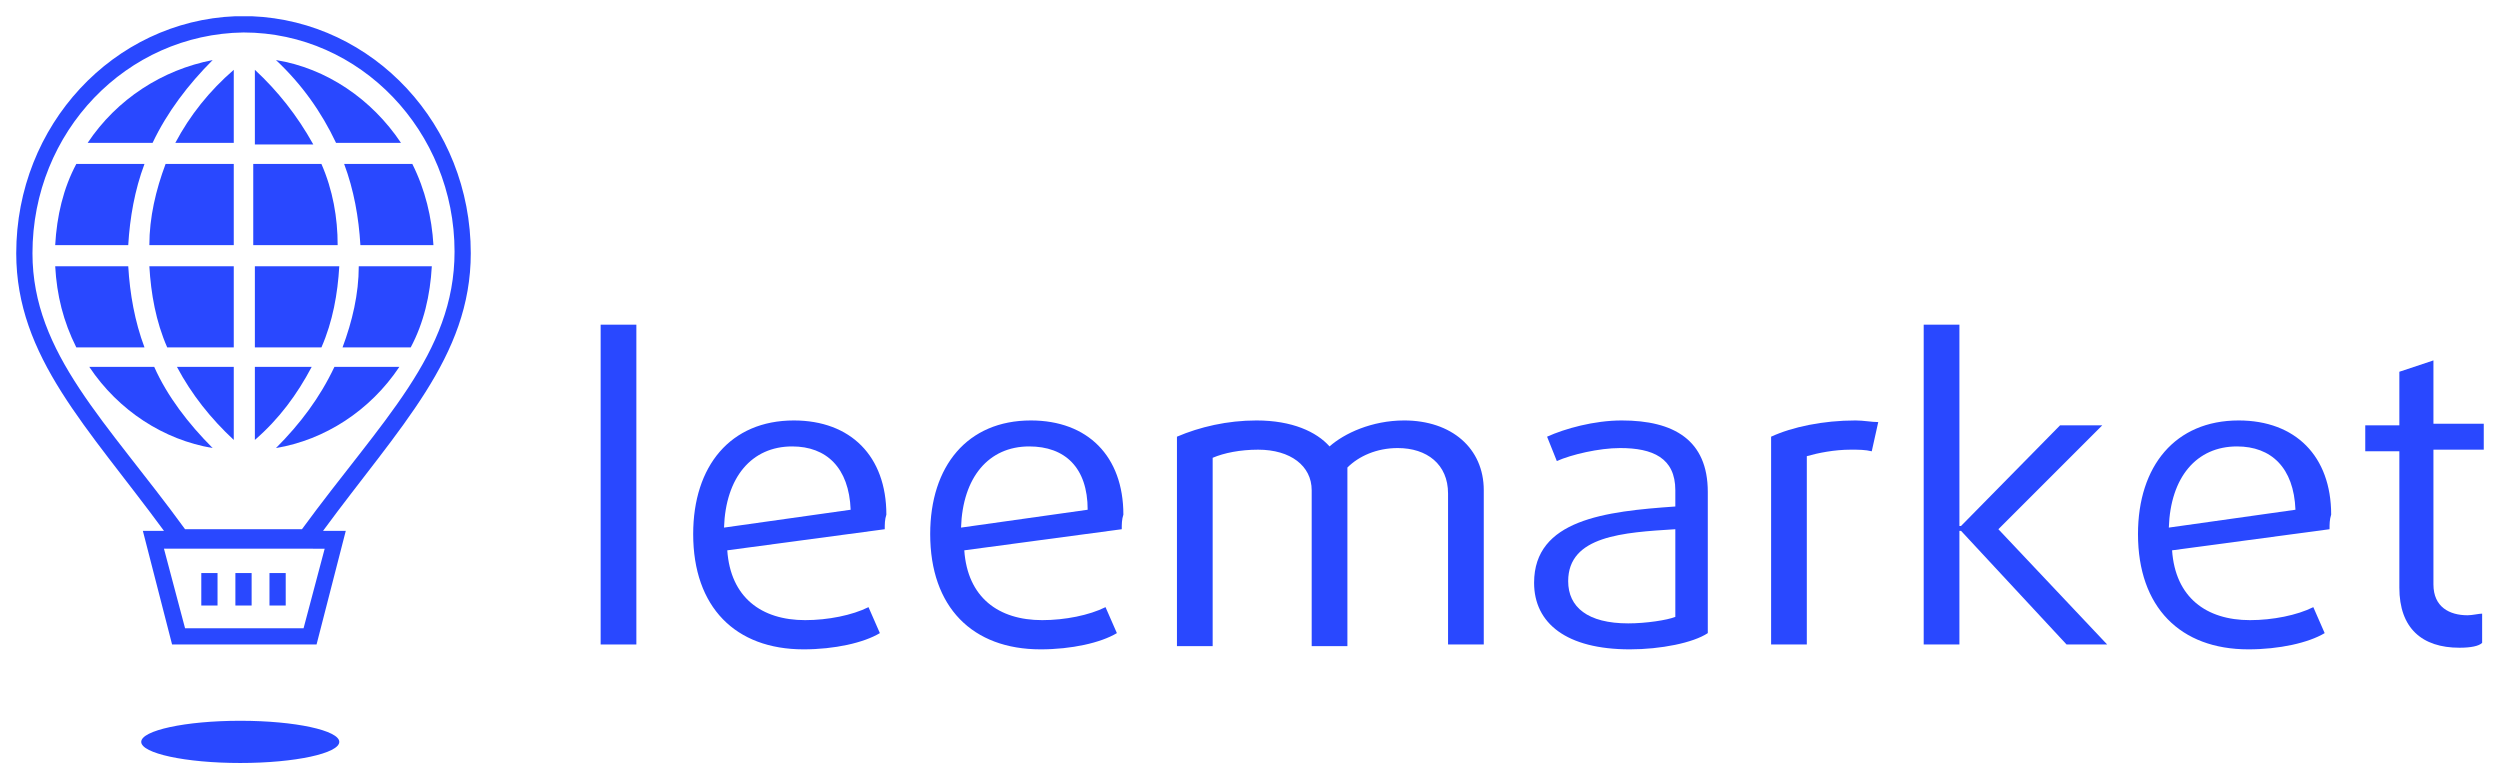 <?xml version="1.0" encoding="UTF-8"?> <!-- Generator: Adobe Illustrator 22.1.0, SVG Export Plug-In . SVG Version: 6.00 Build 0) --> <svg xmlns="http://www.w3.org/2000/svg" xmlns:xlink="http://www.w3.org/1999/xlink" id="Слой_1" x="0px" y="0px" viewBox="0 0 154 48" style="enable-background:new 0 0 154 48;" xml:space="preserve"> <style type="text/css"> .st0{fill:#FFFFFF;} .st1{fill:#FFFFFF;stroke:#231F20;stroke-width:0.999;stroke-miterlimit:10;} .st2{fill:#507299;} .st3{fill:#3E5A75;} .st4{fill:#DDDDDD;} .st5{opacity:0.4;fill:#D3D3D3;} .st6{fill:#696865;} .st7{fill:#2948FF;} .st8{fill:#F18A00;} .st9{opacity:0.25;} </style> <g> <g> <g> <path class="st7" d="M37,39.7V20h2.2v19.7H37z"></path> <path class="st7" d="M54.5,32.6l-9.7,1.3c0.2,2.9,2.1,4.3,4.8,4.3c1.4,0,2.9-0.3,3.9-0.8l0.7,1.6c-1,0.6-2.8,1-4.7,1 c-4.2,0-6.8-2.6-6.8-7.1c0-4.2,2.3-7,6.2-7c3.5,0,5.7,2.2,5.7,5.8C54.5,32,54.5,32.3,54.5,32.6z M48.8,27.5c-2.5,0-4.1,1.9-4.2,5 l7.8-1.1C52.3,28.8,50.9,27.5,48.8,27.5z"></path> <path class="st7" d="M69.1,32.6l-9.7,1.3c0.2,2.9,2.1,4.3,4.8,4.3c1.4,0,2.9-0.3,3.9-0.8l0.7,1.6c-1,0.6-2.8,1-4.7,1 c-4.2,0-6.8-2.6-6.8-7.1c0-4.2,2.3-7,6.2-7c3.5,0,5.7,2.2,5.7,5.8C69.1,32,69.1,32.3,69.1,32.6z M63.4,27.5c-2.5,0-4.1,1.9-4.2,5 l7.8-1.1C67,28.8,65.6,27.5,63.4,27.5z"></path> <path class="st7" d="M89.2,39.7v-9.3c0-1.8-1.3-2.8-3.1-2.8c-1.3,0-2.4,0.5-3.1,1.2v11h-2.2v-9.6c0-1.5-1.3-2.5-3.3-2.5 c-1.1,0-2.1,0.2-2.8,0.5v11.6h-2.2V26.9c1.4-0.6,3.1-1,4.9-1c2.2,0,3.7,0.7,4.5,1.6c0.9-0.8,2.6-1.6,4.6-1.6 c2.9,0,4.9,1.7,4.9,4.3v9.5H89.2z"></path> <path class="st7" d="M100.4,40c-3.9,0-5.9-1.6-5.9-4.1c0-3.9,4.4-4.4,8.7-4.7v-1c0-2-1.4-2.6-3.4-2.6c-1.3,0-3,0.4-3.9,0.8 l-0.6-1.5c1.1-0.5,2.9-1,4.6-1c3.2,0,5.3,1.2,5.3,4.4V39C104.3,39.6,102.3,40,100.4,40z M103.2,32.6c-3.2,0.2-6.6,0.4-6.6,3.2 c0,1.6,1.2,2.6,3.7,2.6c1.1,0,2.4-0.2,2.9-0.4V32.6z"></path> <path class="st7" d="M115.3,27.8c-0.4-0.1-0.8-0.1-1.3-0.1c-1,0-2,0.2-2.7,0.4v11.6h-2.2V26.9c1.3-0.6,3.2-1,5.2-1 c0.5,0,1,0.1,1.4,0.1L115.3,27.8z"></path> <path class="st7" d="M127.3,39.7l-6.5-7h-0.1v7h-2.2V20h2.2v12.4h0.1l6.1-6.2h2.6l-6.4,6.4l6.7,7.1H127.3z"></path> <path class="st7" d="M143.5,32.6l-9.7,1.3c0.2,2.9,2.1,4.3,4.8,4.3c1.4,0,2.9-0.3,3.9-0.8l0.7,1.6c-1,0.6-2.8,1-4.7,1 c-4.2,0-6.8-2.6-6.8-7.1c0-4.2,2.3-7,6.2-7c3.5,0,5.7,2.2,5.7,5.8C143.5,32,143.5,32.3,143.5,32.6z M137.8,27.5 c-2.5,0-4.1,1.9-4.2,5l7.8-1.1C141.3,28.8,139.9,27.5,137.8,27.5z"></path> <path class="st7" d="M151.5,39.9c-2.3,0-3.7-1.2-3.7-3.7v-8.4h-2.1v-1.6h2.1v-3.3l2.1-0.7v3.9h3.1v1.6h-3.1v8.3 c0,1.4,1,1.9,2.1,1.9c0.3,0,0.7-0.1,0.9-0.1v1.8C152.7,39.8,152.2,39.9,151.5,39.9z"></path> </g> </g> <g> <path class="st7" d="M20.9,45.7c0,0.7-2.7,1.3-6.1,1.3s-6.1-0.6-6.1-1.3c0-0.7,2.7-1.3,6.1-1.3S20.9,45,20.9,45.7z"></path> <g> <path class="st7" d="M29,15.6C29,7.7,23,1.3,15.5,1L15,1c0,0,0,0,0,0h-0.5v0C7,1.3,1,7.7,1,15.6c0,6.4,4.4,10.7,9.1,17.1H8.8 l1.8,7h8.9l1.8-7h-1.4C24.6,26.3,29,22,29,15.6z M2,15.6C2,8.1,7.8,2.1,15,2c7.2,0,13,6.1,13,13.5c0,6.3-4.5,10.4-9.4,17.1h-7.2 C6.6,26,2,21.8,2,15.6z M18.7,38.7h-7.3l-1.3-4.9h0.8h8.2H20L18.7,38.7z"></path> <rect x="14.5" y="35.3" class="st7" width="1" height="2"></rect> <rect x="16.6" y="35.3" class="st7" width="1" height="2"></rect> <rect x="12.4" y="35.3" class="st7" width="1" height="2"></rect> <path class="st7" d="M7.9,16.4H3.4c0.1,1.8,0.5,3.4,1.3,5h4.2C8.3,19.8,8,18.1,7.9,16.4z"></path> <path class="st7" d="M15.7,4.3v4.6h3.6C18.3,7.1,17.1,5.6,15.7,4.3z"></path> <path class="st7" d="M19.8,10.1h-4.2v5h5.2C20.8,13.4,20.5,11.7,19.8,10.1z"></path> <path class="st7" d="M10.8,8.8h3.6V4.3C12.9,5.6,11.7,7.1,10.8,8.8z"></path> <path class="st7" d="M9.2,15.1h5.2v-5h-4.2C9.6,11.7,9.2,13.4,9.2,15.1z"></path> <path class="st7" d="M8.9,10.1H4.7c-0.8,1.5-1.2,3.2-1.3,5h4.5C8,13.4,8.3,11.7,8.9,10.1z"></path> <path class="st7" d="M10.3,21.4h4.1v-5H9.2C9.3,18.1,9.6,19.8,10.3,21.4z"></path> <path class="st7" d="M14.4,27.1v-4.5h-3.5C11.8,24.3,13,25.8,14.4,27.1z"></path> <path class="st7" d="M15.7,22.6v4.5c1.5-1.3,2.6-2.8,3.5-4.5H15.7z"></path> <path class="st7" d="M20.9,16.4h-5.2v5h4.1C20.5,19.8,20.8,18.1,20.9,16.4z"></path> <path class="st7" d="M21.1,21.4h4.2c0.8-1.5,1.2-3.2,1.3-5h-4.5C22.1,18.1,21.7,19.8,21.1,21.4z"></path> <path class="st7" d="M22.2,15.1h4.5c-0.1-1.7-0.5-3.4-1.3-5h-4.2C21.8,11.7,22.1,13.4,22.2,15.1z"></path> <path class="st7" d="M24.7,8.8c-1.8-2.7-4.6-4.6-7.7-5.1c1.6,1.5,2.8,3.2,3.7,5.1H24.7z"></path> <path class="st7" d="M13.1,3.7C10,4.3,7.2,6.1,5.4,8.8h4C10.3,6.9,11.6,5.2,13.1,3.7z"></path> <path class="st7" d="M5.5,22.6c1.8,2.7,4.6,4.5,7.6,5c-1.5-1.5-2.8-3.2-3.6-5H5.5z"></path> <path class="st7" d="M24.6,22.6h-4c-0.9,1.9-2.1,3.5-3.6,5C20,27.1,22.8,25.3,24.6,22.6z"></path> </g> </g> </g> </svg> 